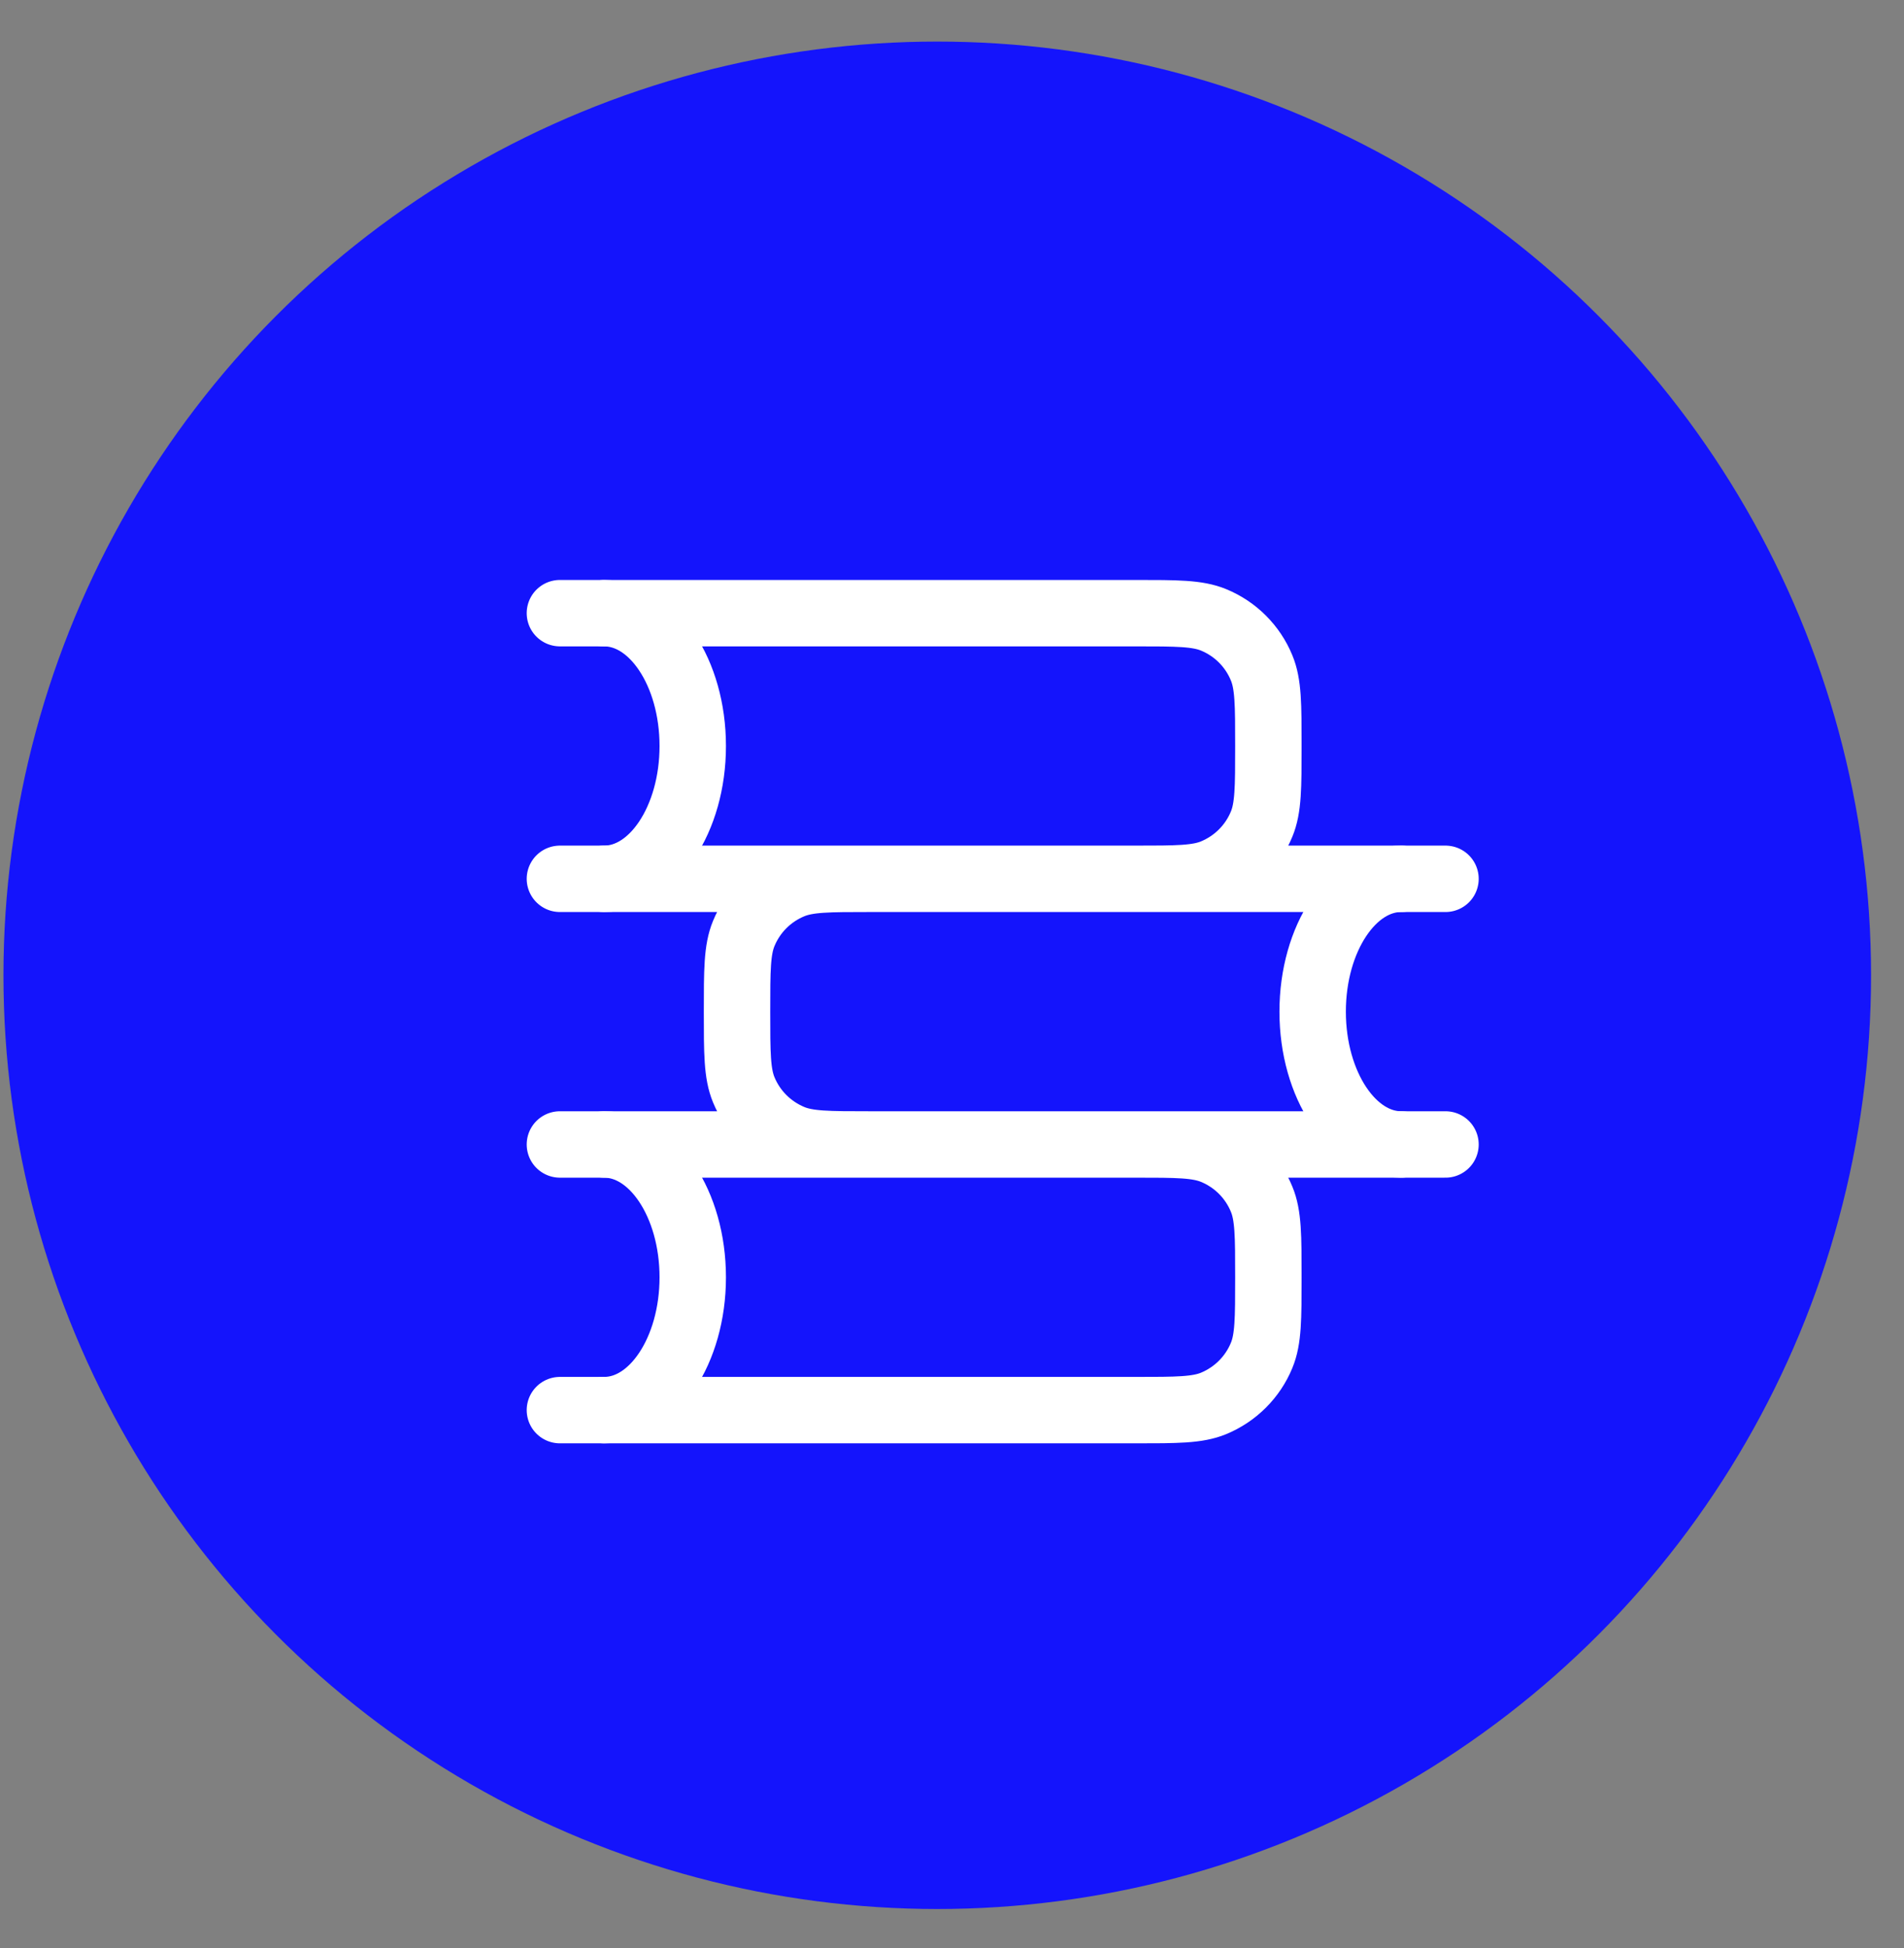 <svg xmlns="http://www.w3.org/2000/svg" width="43" height="44" viewBox="0 0 43 44" fill="none"><rect x="0" y="0" width="43" height="44" fill="#808080" stroke="none"/><circle cx="21.167" cy="22.028" r="21.089" fill="#1414FC"></circle><path d="M12.645 25.849H25.645C26.576 25.849 27.043 25.849 27.41 26.001C27.652 26.101 27.873 26.248 28.059 26.434C28.245 26.62 28.392 26.841 28.492 27.084C28.645 27.451 28.645 27.917 28.645 28.849C28.645 29.781 28.645 30.247 28.492 30.614C28.392 30.857 28.245 31.077 28.059 31.263C27.873 31.449 27.652 31.596 27.41 31.697C27.043 31.849 26.576 31.849 25.645 31.849H12.645M12.645 13.849H25.645C26.576 13.849 27.043 13.849 27.41 14.001C27.652 14.101 27.873 14.248 28.059 14.434C28.245 14.62 28.392 14.841 28.492 15.084C28.645 15.451 28.645 15.917 28.645 16.849C28.645 17.781 28.645 18.247 28.492 18.614C28.392 18.857 28.245 19.077 28.059 19.263C27.873 19.449 27.652 19.596 27.41 19.697C27.043 19.849 26.576 19.849 25.645 19.849H12.645M32.645 19.849H19.645C18.712 19.849 18.247 19.849 17.88 20.001C17.637 20.101 17.416 20.248 17.23 20.434C17.044 20.62 16.897 20.841 16.797 21.084C16.645 21.451 16.645 21.917 16.645 22.849C16.645 23.781 16.645 24.247 16.797 24.614C16.897 24.857 17.044 25.077 17.23 25.263C17.416 25.449 17.637 25.596 17.88 25.697C18.247 25.849 18.712 25.849 19.645 25.849H32.645" stroke="white" stroke-width="1.5" stroke-linecap="round" stroke-linejoin="round"></path><path d="M31.645 25.849C30.54 25.849 29.645 24.506 29.645 22.849C29.645 21.192 30.54 19.849 31.645 19.849M13.645 13.849C14.749 13.849 15.645 15.192 15.645 16.849C15.645 18.506 14.749 19.849 13.645 19.849M13.645 25.849C14.749 25.849 15.645 27.192 15.645 28.849C15.645 30.506 14.749 31.849 13.645 31.849" stroke="white" stroke-width="1.5" stroke-linecap="round" stroke-linejoin="round"></path></svg>